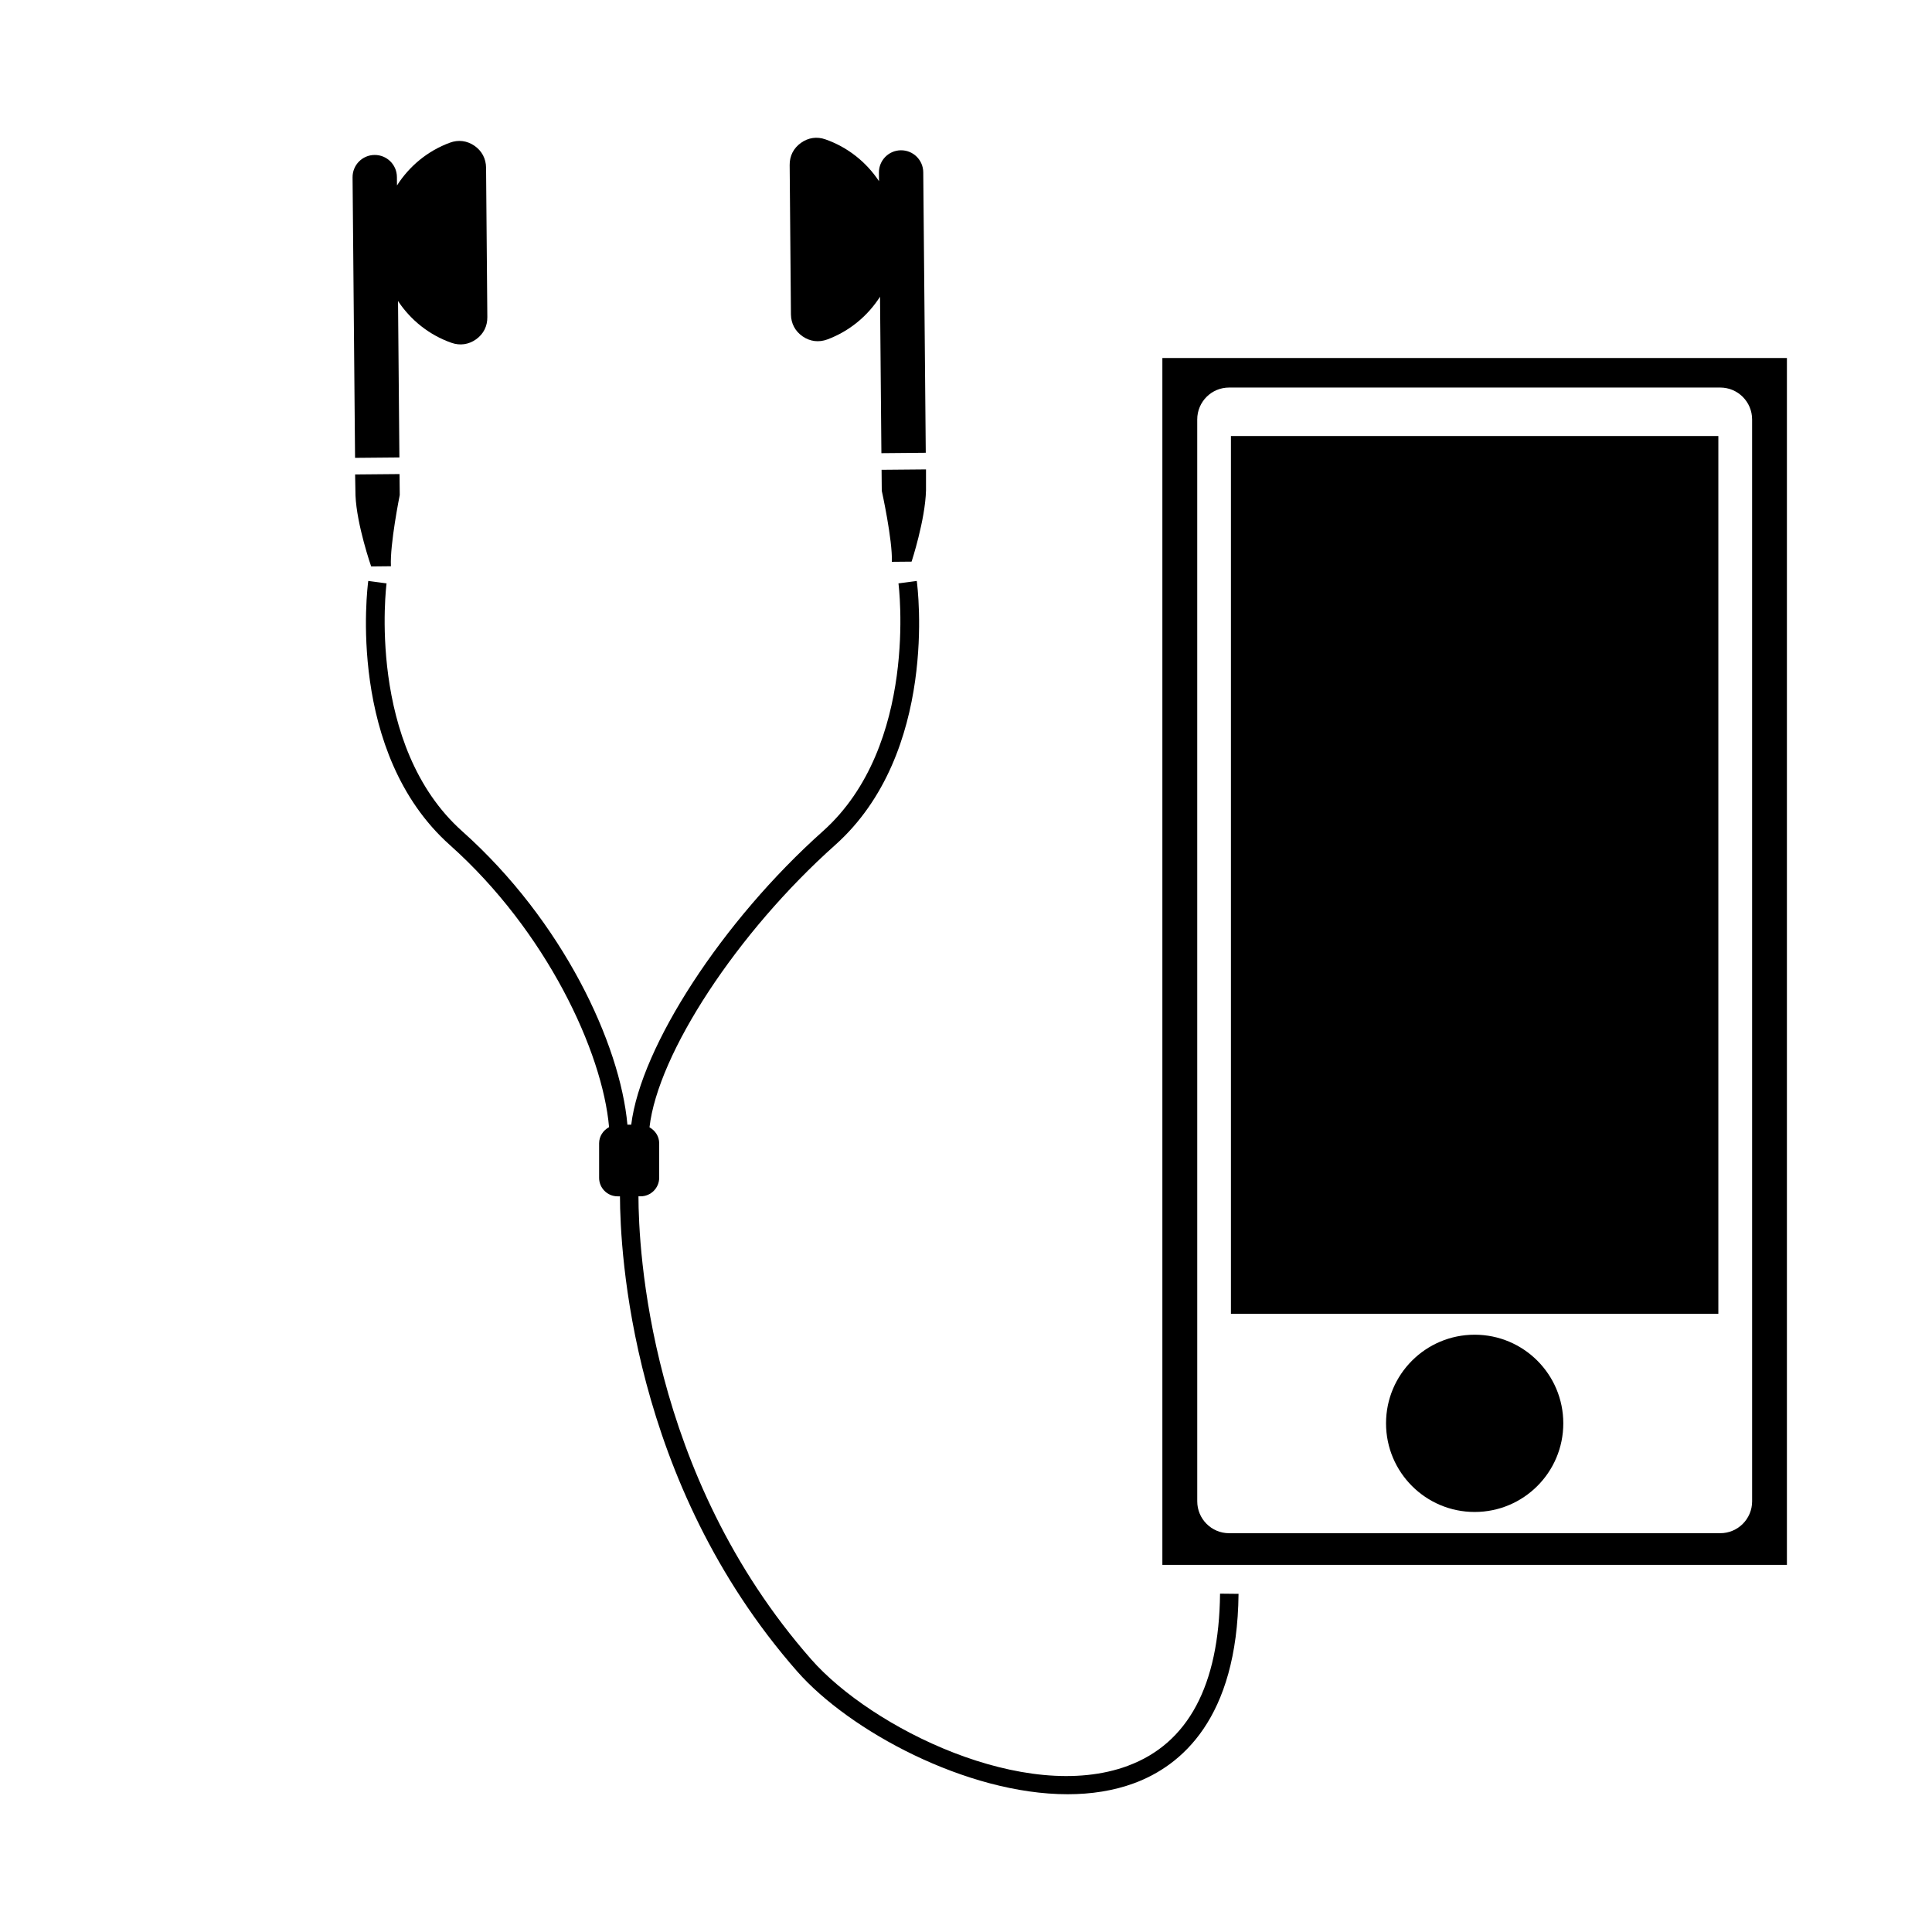 <?xml version="1.0" encoding="UTF-8"?>
<!-- Uploaded to: ICON Repo, www.svgrepo.com, Generator: ICON Repo Mixer Tools -->
<svg fill="#000000" width="800px" height="800px" version="1.1" viewBox="144 144 512 512" xmlns="http://www.w3.org/2000/svg">
 <g>
  <path d="m452.04 238.87v319.84h165.51v-319.84zm156.29 302.99c0 4.672-3.777 8.453-8.453 8.453l-130.14 0.004c-4.676 0-8.453-3.785-8.453-8.453l-0.004-286.71c0-4.672 3.777-8.453 8.453-8.453h130.14c4.676 0 8.453 3.785 8.453 8.453z"/>
  <path d="m470.21 259.55h129.17v232.63h-129.17z"/>
  <path d="m558.29 521.2c0 12.973-10.516 23.488-23.488 23.488s-23.488-10.516-23.488-23.488c0-12.973 10.516-23.488 23.488-23.488s23.488 10.516 23.488 23.488"/>
  <path d="m249.48 223.77c3.359 5.082 8.309 9.027 14.16 11.078 2.273 0.801 4.574 0.469 6.539-0.934 1.961-1.406 2.996-3.473 2.969-5.883l-0.336-39.586c-0.023-2.41-1.109-4.449-3.082-5.82-1.98-1.355-4.273-1.648-6.523-0.805-5.832 2.144-10.723 6.18-14 11.328l-0.023-2.258c-0.023-3.254-2.68-5.856-5.93-5.824-3.246 0.023-5.844 2.684-5.82 5.926l0.66 74.348 11.75-0.105z"/>
  <path d="m247.6 294.06c-0.312-5.75 2.336-18.867 2.336-18.867l-0.055-5.559h-0.031l-11.742 0.105 0.082 4.41 0.02 1.152c0.332 7.848 4.152 18.812 4.152 18.812z"/>
  <path d="m356.7 233.14c1.98 1.371 4.289 1.652 6.551 0.816 5.805-2.156 10.688-6.188 13.965-11.32l0.363 41.457 11.758-0.105-0.664-74.34c-0.031-3.246-2.684-5.856-5.93-5.82-3.238 0.023-5.848 2.68-5.82 5.93l0.02 2.258c-3.367-5.09-8.328-9.027-14.188-11.078-2.266-0.801-4.555-0.469-6.508 0.934-1.949 1.395-3.008 3.461-2.977 5.871l0.336 39.586c0.035 2.394 1.109 4.449 3.094 5.812z"/>
  <path d="m385.58 292.84s3.617-11.027 3.82-18.879v-5.57l-11.738 0.105h-0.035l0.051 5.559s2.883 13.07 2.672 18.832z"/>
  <path d="m442.9 611.96c-27.223 10.105-67.898-9.969-83.934-28.234-43.066-49.039-45.75-108.94-45.766-122.69h0.555c2.731 0 4.938-2.207 4.938-4.938v-9.109c0-1.848-1.059-3.394-2.57-4.242 2.215-19.477 23.195-51.605 49.184-74.789 27.422-24.461 21.906-68.16 21.648-70.004l-4.852 0.648c0.066 0.43 5.41 42.98-20.051 65.695-26.656 23.789-48.23 57.09-50.77 77.758h-1.008c-1.918-21.375-17.059-53.93-43.77-77.758-25.473-22.715-20.117-65.27-20.062-65.695l-4.848-0.648c-0.25 1.844-5.773 45.543 21.648 70.004 25.578 22.824 40.43 54.793 42.168 74.746-1.551 0.836-2.637 2.414-2.637 4.289v9.148c0 2.699 2.191 4.898 4.902 4.898h0.625c0.035 14.473 2.918 75.734 46.984 125.92 13.75 15.66 44.828 32.531 71.648 32.531 6.207 0 12.191-0.906 17.672-2.938 12.41-4.606 27.281-17.039 27.625-50.168l-4.902-0.051c-0.258 24.359-8.477 39.707-24.43 45.621z"/>
 </g>
</svg>